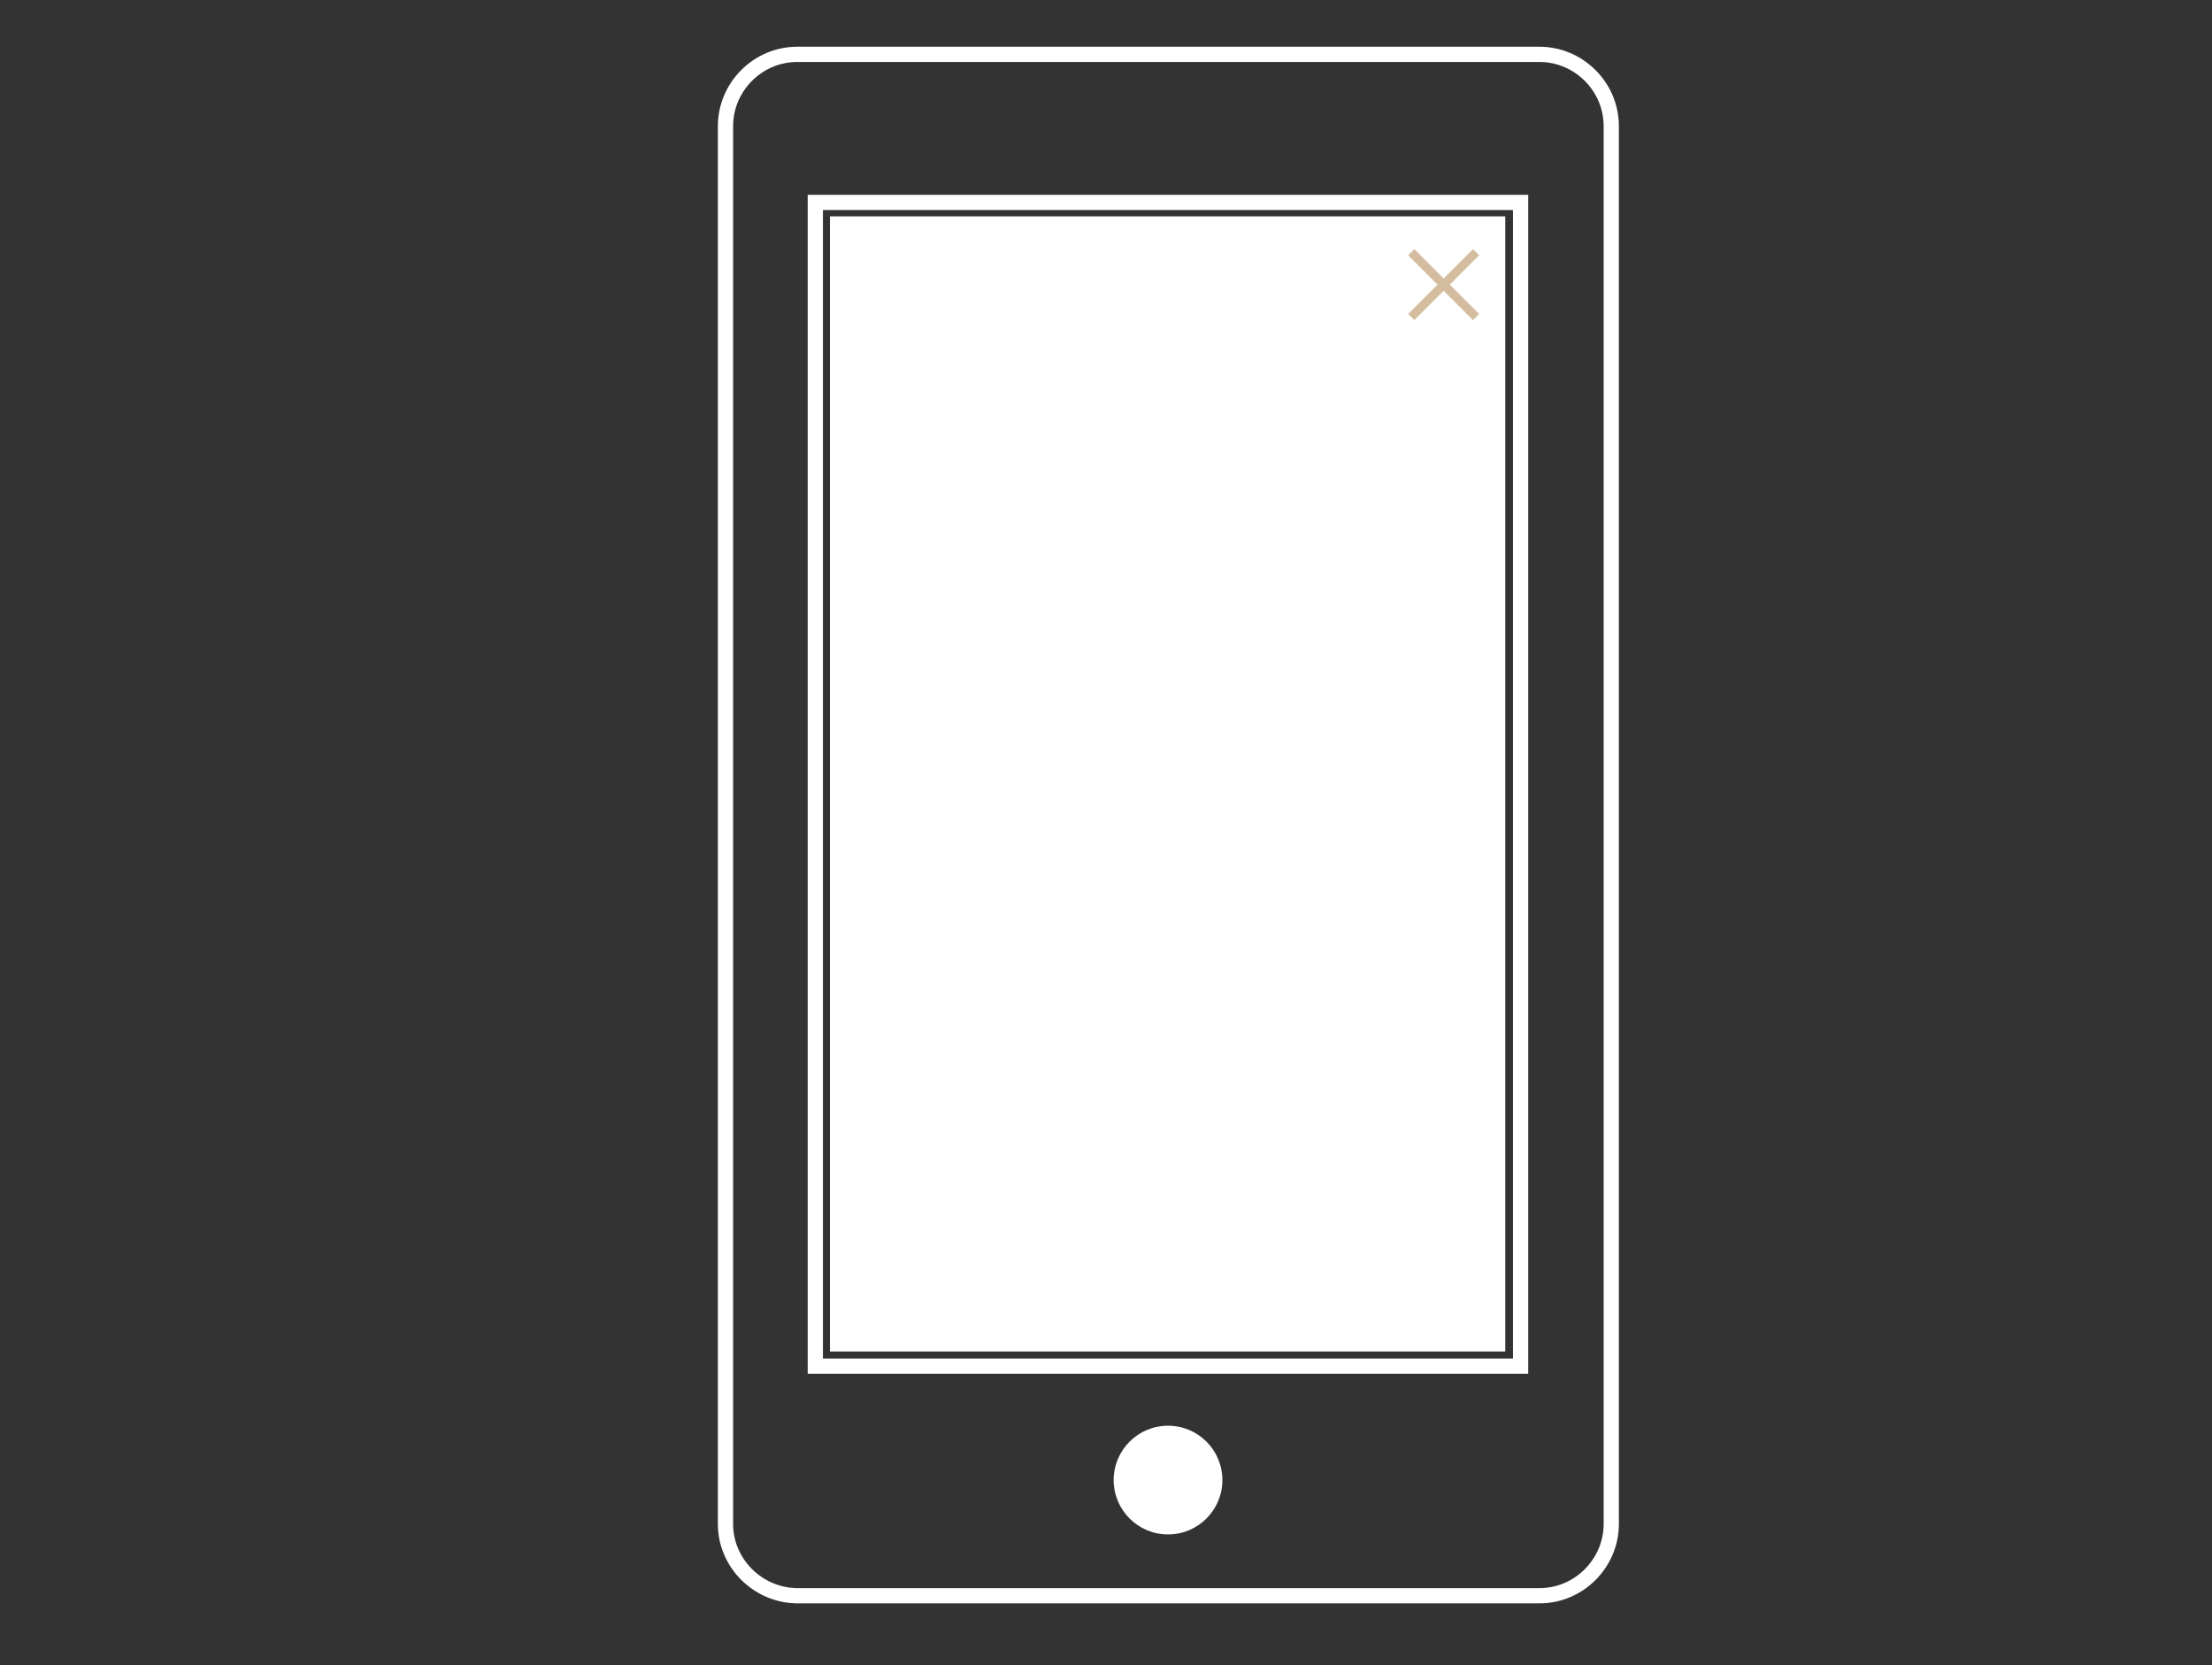 <?xml version="1.0" encoding="utf-8"?>
<!-- Generator: Adobe Illustrator 25.2.1, SVG Export Plug-In . SVG Version: 6.00 Build 0)  -->
<svg version="1.1" id="Calque_1" xmlns="http://www.w3.org/2000/svg" xmlns:xlink="http://www.w3.org/1999/xlink" x="0px" y="0px"
	 viewBox="0 0 317.4 239" style="enable-background:new 0 0 317.4 239;" xml:space="preserve">
<rect x="0" y="0" width="317.4" height="239" fill="#333333" stroke="none"/>
<style type="text/css">
	.st0{fill:none;}
	.st1{fill:none;stroke:#FFFFFF;stroke-width:2.186;stroke-miterlimit:10;}
	.st2{fill:#FFFFFF;}
	.st3{fill:none;stroke:#D4BD9F;stroke-width:1.249;stroke-miterlimit:10;}
</style>
<g id="Calque_6">
	<rect class="st0" width="317.4" height="239"/>
</g>
<path class="st1" d="M104.1,218.7V18.1c0-5.6,4.6-10.3,10.3-10.3h106.5c5.6,0,10.3,4.6,10.3,10.3v200.6c0,5.6-4.6,10.3-10.3,10.3
	H114.3C108.7,228.9,104.1,224.3,104.1,218.7z"/>
<rect x="84.1" y="61.9" transform="matrix(-1.836970e-16 1 -1 -1.836970e-16 280.09 -55.051)" class="st1" width="167" height="101.2"/>
<rect x="86.1" y="64.1" transform="matrix(-1.836970e-16 1 -1 -1.836970e-16 280.09 -55.051)" class="st2" width="162.9" height="96.9"/>
<circle class="st2" cx="167.6" cy="212.4" r="7.8"/>
<line class="st3" x1="211.8" y1="36.2" x2="202.5" y2="45.5"/>
<line class="st3" x1="202.5" y1="36.2" x2="211.8" y2="45.5"/>
</svg>
